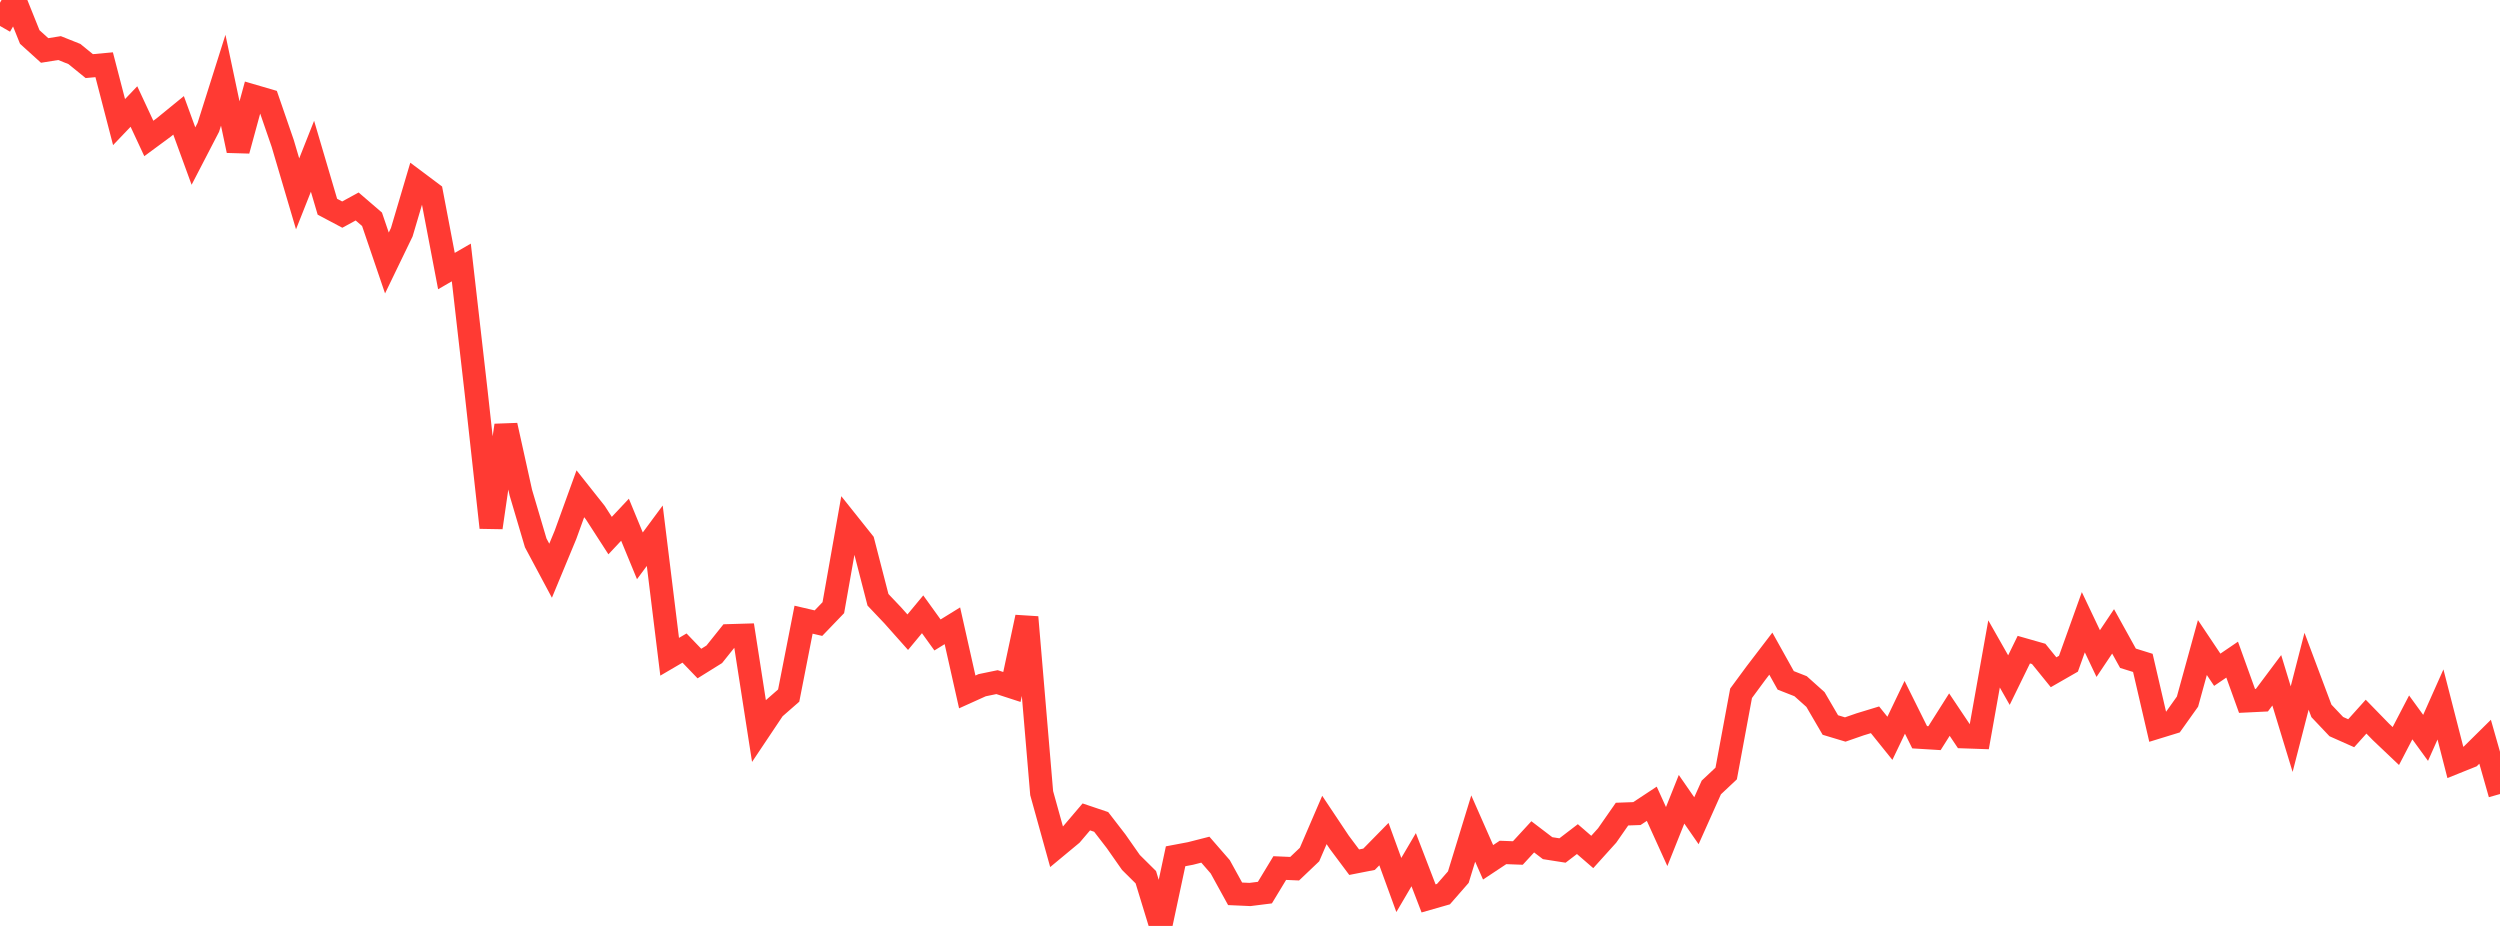 <?xml version="1.0" standalone="no"?>
<!DOCTYPE svg PUBLIC "-//W3C//DTD SVG 1.1//EN" "http://www.w3.org/Graphics/SVG/1.1/DTD/svg11.dtd">

<svg width="135" height="50" viewBox="0 0 135 50" preserveAspectRatio="none" 
  xmlns="http://www.w3.org/2000/svg"
  xmlns:xlink="http://www.w3.org/1999/xlink">


<polyline points="0.0, 1.401 0.804, 0.0 1.607, 1.998 2.411, 2.725 3.214, 2.596 4.018, 2.917 4.821, 3.57 5.625, 3.496 6.429, 6.593 7.232, 5.752 8.036, 7.477 8.839, 6.885 9.643, 6.229 10.446, 8.428 11.25, 6.877 12.054, 4.333 12.857, 8.13 13.661, 5.182 14.464, 5.417 15.268, 7.749 16.071, 10.468 16.875, 8.438 17.679, 11.163 18.482, 11.589 19.286, 11.15 20.089, 11.841 20.893, 14.201 21.696, 12.54 22.5, 9.824 23.304, 10.426 24.107, 14.638 24.911, 14.173 25.714, 21.191 26.518, 28.489 27.321, 22.97 28.125, 26.6 28.929, 29.317 29.732, 30.819 30.536, 28.881 31.339, 26.664 32.143, 27.678 32.946, 28.922 33.75, 28.065 34.554, 30.015 35.357, 28.929 36.161, 35.465 36.964, 34.995 37.768, 35.832 38.571, 35.332 39.375, 34.327 40.179, 34.303 40.982, 39.465 41.786, 38.263 42.589, 37.561 43.393, 33.463 44.196, 33.65 45.0, 32.814 45.804, 28.266 46.607, 29.273 47.411, 32.389 48.214, 33.235 49.018, 34.139 49.821, 33.172 50.625, 34.288 51.429, 33.792 52.232, 37.364 53.036, 37.001 53.839, 36.835 54.643, 37.096 55.446, 33.329 56.25, 42.829 57.054, 45.724 57.857, 45.058 58.661, 44.113 59.464, 44.384 60.268, 45.426 61.071, 46.573 61.875, 47.37 62.679, 50.0 63.482, 46.239 64.286, 46.087 65.089, 45.882 65.893, 46.807 66.696, 48.266 67.5, 48.302 68.304, 48.201 69.107, 46.875 69.911, 46.91 70.714, 46.146 71.518, 44.278 72.321, 45.482 73.125, 46.558 73.929, 46.4 74.732, 45.582 75.536, 47.79 76.339, 46.423 77.143, 48.514 77.946, 48.284 78.75, 47.364 79.554, 44.742 80.357, 46.565 81.161, 46.032 81.964, 46.062 82.768, 45.189 83.571, 45.801 84.375, 45.927 85.179, 45.312 85.982, 46.006 86.786, 45.115 87.589, 43.962 88.393, 43.933 89.196, 43.403 90.0, 45.174 90.804, 43.161 91.607, 44.32 92.411, 42.523 93.214, 41.769 94.018, 37.438 94.821, 36.348 95.625, 35.297 96.429, 36.74 97.232, 37.055 98.036, 37.774 98.839, 39.151 99.643, 39.393 100.446, 39.114 101.25, 38.869 102.054, 39.869 102.857, 38.194 103.661, 39.811 104.464, 39.86 105.268, 38.589 106.071, 39.788 106.875, 39.816 107.679, 35.312 108.482, 36.726 109.286, 35.081 110.089, 35.31 110.893, 36.302 111.696, 35.841 112.5, 33.6 113.304, 35.293 114.107, 34.094 114.911, 35.546 115.714, 35.796 116.518, 39.263 117.321, 39.016 118.125, 37.887 118.929, 34.967 119.732, 36.167 120.536, 35.62 121.339, 37.848 122.143, 37.809 122.946, 36.736 123.75, 39.374 124.554, 36.248 125.357, 38.388 126.161, 39.237 126.964, 39.594 127.768, 38.699 128.571, 39.523 129.375, 40.286 130.179, 38.74 130.982, 39.845 131.786, 38.041 132.589, 41.17 133.393, 40.847 134.196, 40.054 135.0, 42.878" fill="none" stroke="#ff3a33" stroke-width="1.25"/>

</svg>
